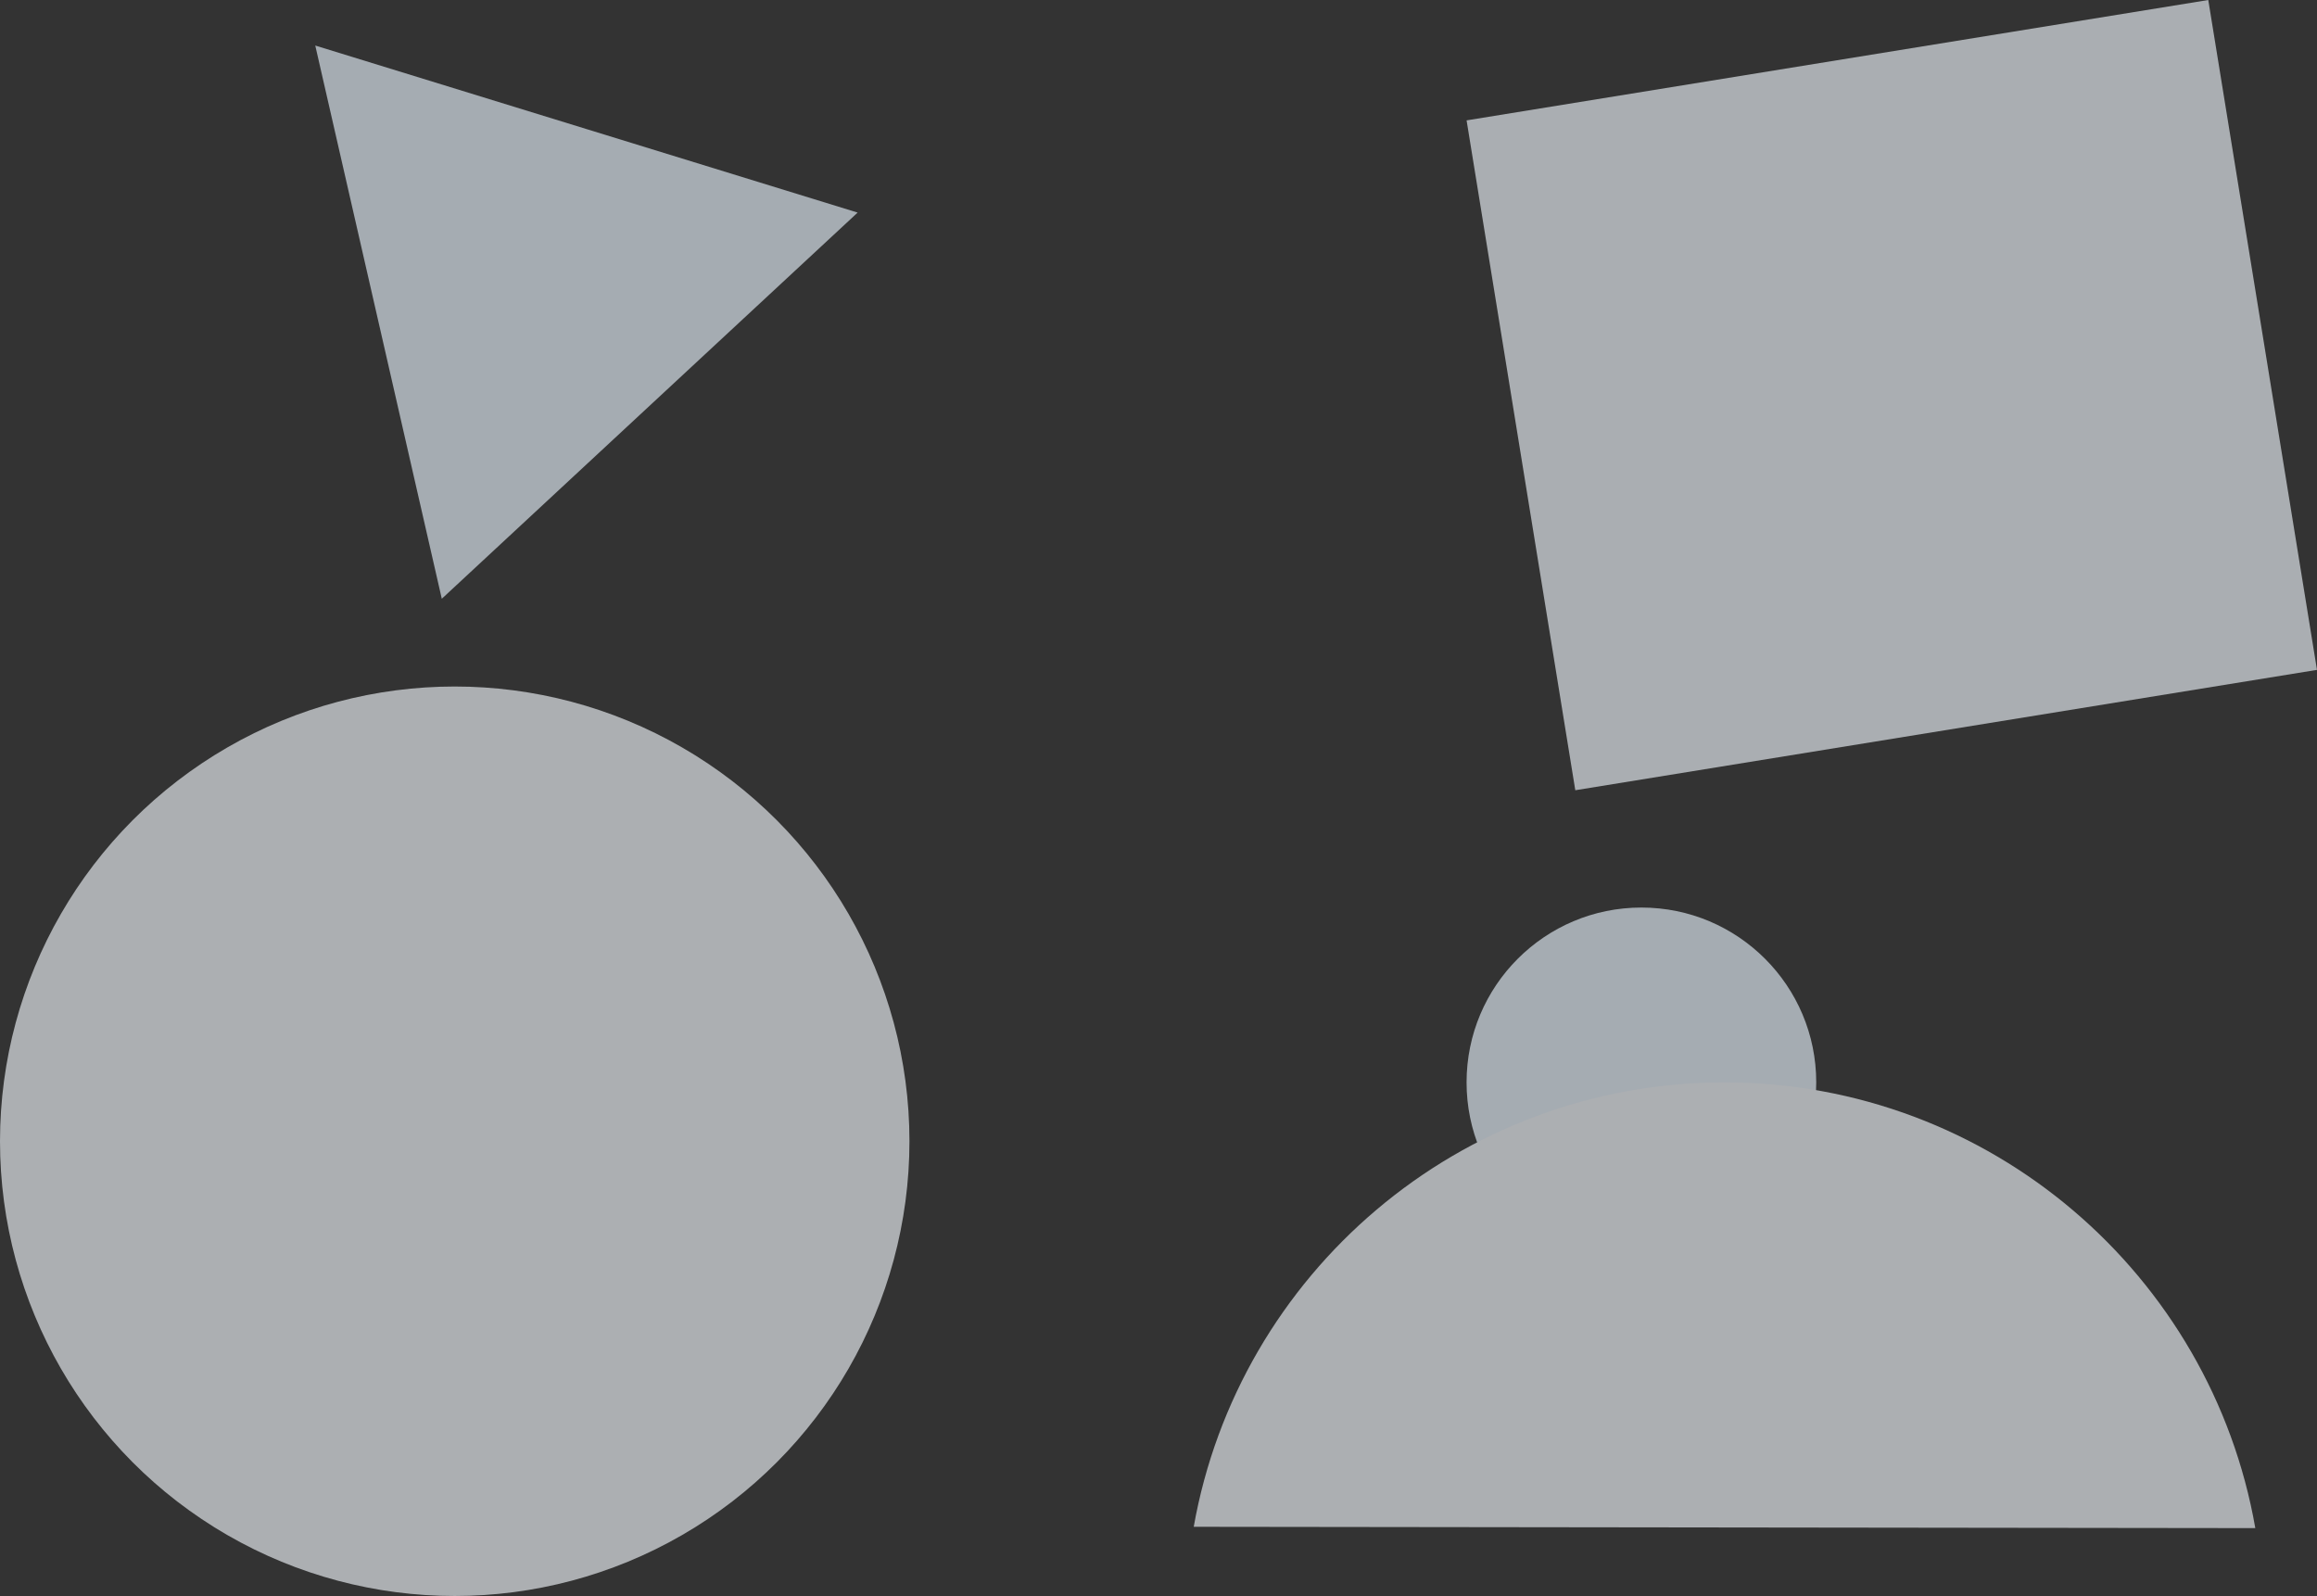 <svg xmlns="http://www.w3.org/2000/svg" width="1791.481" height="1233.968" viewBox="0 0 1791.481 1233.968"><rect x="0" y="0" width="1791.481" height="1233.968" fill="#333333" stroke="none"/><g transform="translate(0 437.454)" opacity="0.625"><circle cx="351.59" cy="351.59" r="351.59" transform="translate(0 93.335)" fill="#f5faff"></circle><circle cx="135.179" cy="135.179" r="135.179" transform="translate(1133.934 264.226)" fill="#eaf5ff"></circle><path d="M399.689,454.006,560.441,304.722,721.217,155.438,511.527,90.852,301.86,26.29l48.914,213.846Z" transform="translate(-58.099 -428.53)" fill="#eaf5ff"></path><rect width="580.965" height="524.69" transform="translate(1133.955 -344.383) rotate(-9.218)" fill="#f2f9ff"></rect><path d="M1181.367,543.122c-34.2-195.587-204.577-344.387-409.974-344.622S395.229,346.636,360.56,542.106Z" transform="translate(562.418 200.906)" fill="#f5faff"></path></g></svg>